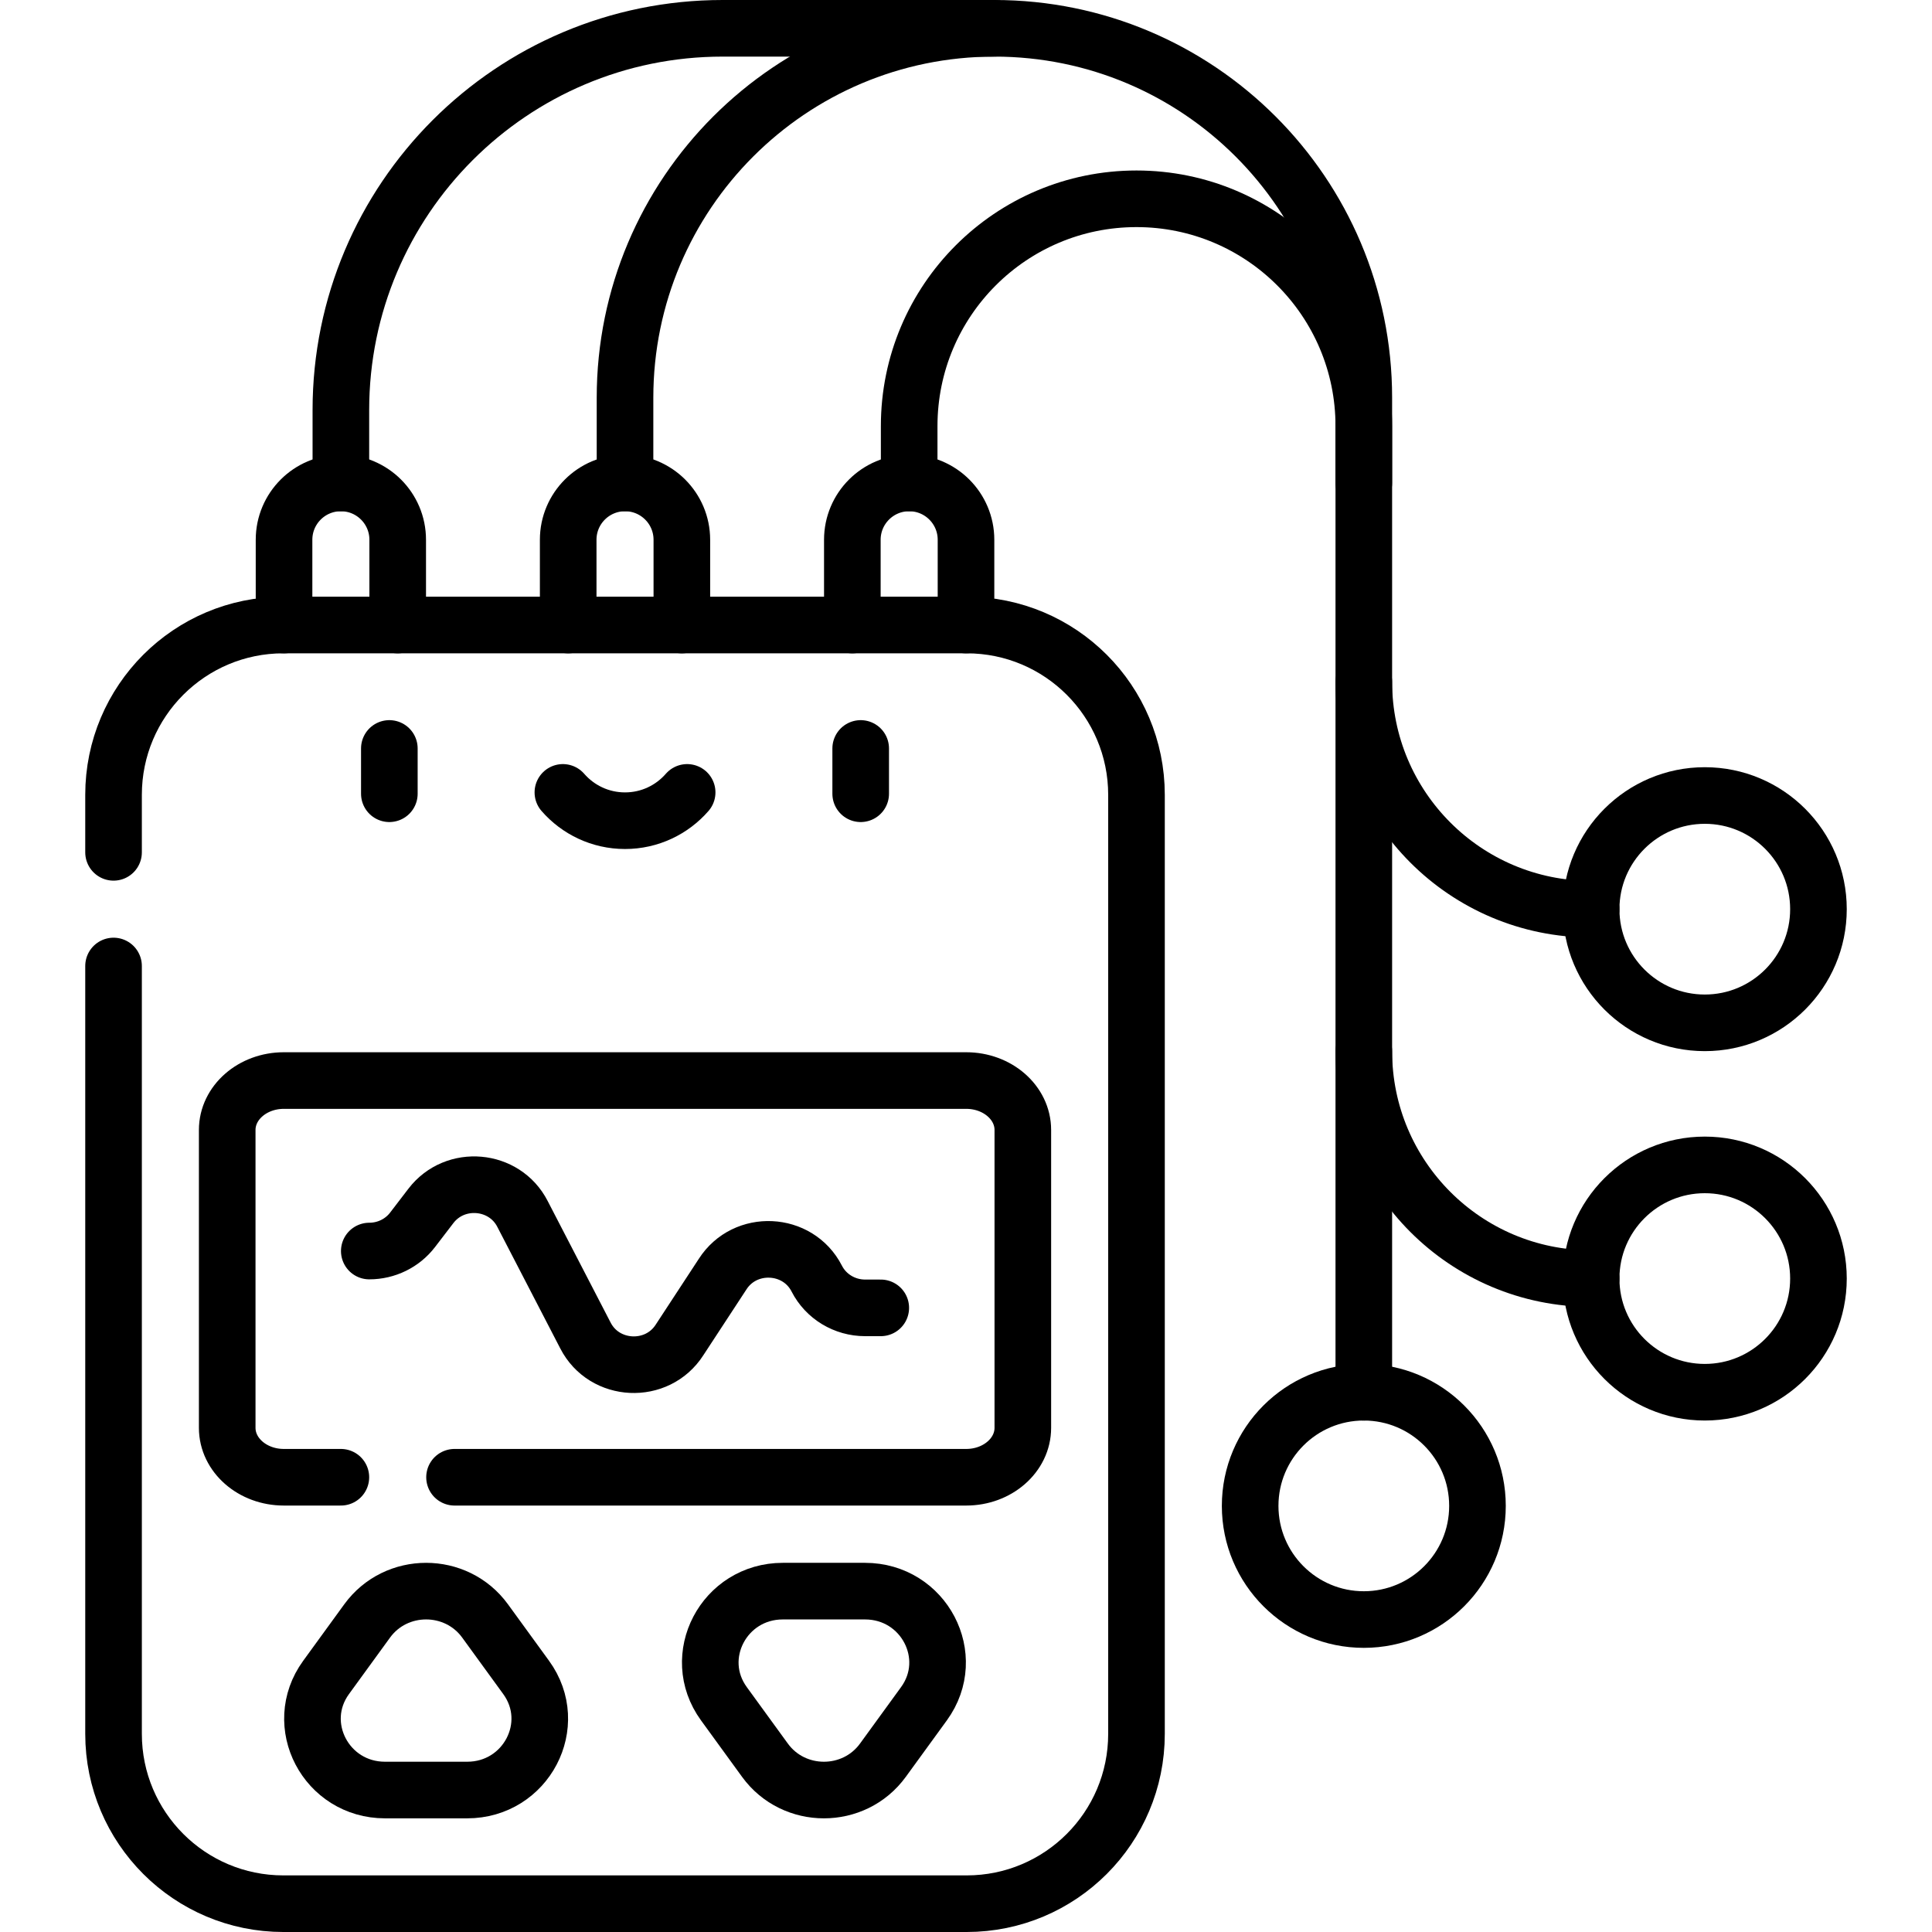 <svg version="1.1" id="Layer_1" xmlns="http://www.w3.org/2000/svg" xmlns:xlink="http://www.w3.org/1999/xlink" x="0px" y="0px" viewBox="0 0 511.941 511.941" style="enable-background:new 0 0 511.941 511.941;" xml:space="preserve">
<g>
	<path style="fill:none;stroke:#000000;stroke-width:15;stroke-linecap:round;stroke-linejoin:round;stroke-miterlimit:10;" d="&#10;&#9;&#9;M30.088,225.853v-15.235c0-24.853,20.147-45,45-45h181.059c24.853,0,45,20.147,45,45v248.824c0,24.853-20.147,45-45,45H75.088&#10;&#9;&#9;c-24.853,0-45-20.147-45-45V255.971"/>
	<path style="fill:none;stroke:#000000;stroke-width:15;stroke-linecap:round;stroke-linejoin:round;stroke-miterlimit:10;" d="&#10;&#9;&#9;M90.324,391.441H75.206c-8.284,0-15-5.863-15-13.095v-78.928c0-7.232,6.716-13.095,15-13.095h180.824c8.284,0,15,5.863,15,13.095&#10;&#9;&#9;v78.928c0,7.232-6.716,13.095-15,13.095H120.441"/>
	<path style="fill:none;stroke:#000000;stroke-width:15;stroke-linecap:round;stroke-linejoin:round;stroke-miterlimit:10;" d="&#10;&#9;&#9;M225.853,165.618v-22.588c0-8.317,6.742-15.059,15.059-15.059h0c8.317,0,15.059,6.742,15.059,15.059v22.588"/>
	<path style="fill:none;stroke:#000000;stroke-width:15;stroke-linecap:round;stroke-linejoin:round;stroke-miterlimit:10;" d="&#10;&#9;&#9;M150.559,165.618v-22.588c0-8.317,6.742-15.059,15.059-15.059h0c8.317,0,15.059,6.742,15.059,15.059v22.588"/>
	<path style="fill:none;stroke:#000000;stroke-width:15;stroke-linecap:round;stroke-linejoin:round;stroke-miterlimit:10;" d="&#10;&#9;&#9;M75.265,165.618v-22.588c0-8.317,6.742-15.059,15.059-15.059h0c8.317,0,15.059,6.742,15.059,15.059v22.588"/>
	<path style="fill:none;stroke:#000000;stroke-width:15;stroke-linecap:round;stroke-linejoin:round;stroke-miterlimit:10;" d="&#10;&#9;&#9;M240.912,127.971v-15.059c0-33.267,26.968-60.235,60.235-60.235s60.235,26.968,60.235,60.235v256"/>
	
		<circle style="fill:none;stroke:#000000;stroke-width:15;stroke-linecap:round;stroke-linejoin:round;stroke-miterlimit:10;" cx="361.382" cy="399.029" r="30.118"/>
	
		<circle style="fill:none;stroke:#000000;stroke-width:15;stroke-linecap:round;stroke-linejoin:round;stroke-miterlimit:10;" cx="451.735" cy="338.794" r="30.118"/>
	<path style="fill:none;stroke:#000000;stroke-width:15;stroke-linecap:round;stroke-linejoin:round;stroke-miterlimit:10;" d="&#10;&#9;&#9;M361.382,127.971v-22.588c0-54.059-43.823-97.882-97.882-97.882h0c-54.059,0-97.882,43.823-97.882,97.882v22.588"/>
	<path style="fill:none;stroke:#000000;stroke-width:15;stroke-linecap:round;stroke-linejoin:round;stroke-miterlimit:10;" d="&#10;&#9;&#9;M90.324,127.971v-19.311C90.324,52.791,135.614,7.5,191.483,7.5H263.5"/>
	<path style="fill:none;stroke:#000000;stroke-width:15;stroke-linecap:round;stroke-linejoin:round;stroke-miterlimit:10;" d="&#10;&#9;&#9;M421.618,338.794L421.618,338.794c-33.267,0-60.235-26.969-60.235-60.235"/>
	
		<circle style="fill:none;stroke:#000000;stroke-width:15;stroke-linecap:round;stroke-linejoin:round;stroke-miterlimit:10;" cx="451.735" cy="240.912" r="30.118"/>
	<path style="fill:none;stroke:#000000;stroke-width:15;stroke-linecap:round;stroke-linejoin:round;stroke-miterlimit:10;" d="&#10;&#9;&#9;M421.618,240.912L421.618,240.912c-33.267,0-60.235-26.969-60.235-60.235"/>
	<path style="fill:none;stroke:#000000;stroke-width:15;stroke-linecap:round;stroke-linejoin:round;stroke-miterlimit:10;" d="&#10;&#9;&#9;M97.853,331.5c4.509,0,8.755-2.078,11.46-5.61l4.869-6.355c6.389-8.34,19.51-7.182,24.273,2.143l16.667,32.187&#10;&#9;&#9;c5.003,9.795,19.031,10.448,24.96,1.161l11.381-17.38c5.929-9.287,19.957-8.634,24.96,1.161l0,0&#10;&#9;&#9;c2.427,4.751,7.387,7.752,12.813,7.752h4.148"/>
	<path style="fill:none;stroke:#000000;stroke-width:15;stroke-linecap:round;stroke-linejoin:round;stroke-miterlimit:10;" d="&#10;&#9;&#9;M139.419,444.487l-10.881-14.968c-7.659-10.535-23.594-10.535-31.252,0l-10.881,14.968c-9.078,12.489,0.007,29.836,15.626,29.836&#10;&#9;&#9;h21.761C139.412,474.324,148.497,456.976,139.419,444.487z"/>
	<path style="fill:none;stroke:#000000;stroke-width:15;stroke-linecap:round;stroke-linejoin:round;stroke-miterlimit:10;" d="&#10;&#9;&#9;M191.817,451.454l10.881,14.968c7.659,10.535,23.594,10.535,31.252,0l10.881-14.968c9.078-12.489-0.007-29.836-15.626-29.836&#10;&#9;&#9;h-21.762C191.824,421.618,182.738,438.965,191.817,451.454z"/>
	
		<line style="fill:none;stroke:#000000;stroke-width:15;stroke-linecap:round;stroke-linejoin:round;stroke-miterlimit:10;" x1="103.169" y1="198.326" x2="103.169" y2="210.326"/>
	
		<line style="fill:none;stroke:#000000;stroke-width:15;stroke-linecap:round;stroke-linejoin:round;stroke-miterlimit:10;" x1="228.066" y1="198.326" x2="228.066" y2="210.326"/>
	<path style="fill:none;stroke:#000000;stroke-width:15;stroke-linecap:round;stroke-linejoin:round;stroke-miterlimit:10;" d="&#10;&#9;&#9;M149.153,209.969c4.003,4.594,9.892,7.501,16.464,7.501c6.572,0,12.461-2.907,16.464-7.501"/>
</g>
<g>
</g>
<g>
</g>
<g>
</g>
<g>
</g>
<g>
</g>
<g>
</g>
<g>
</g>
<g>
</g>
<g>
</g>
<g>
</g>
<g>
</g>
<g>
</g>
<g>
</g>
<g>
</g>
<g>
</g>
</svg>